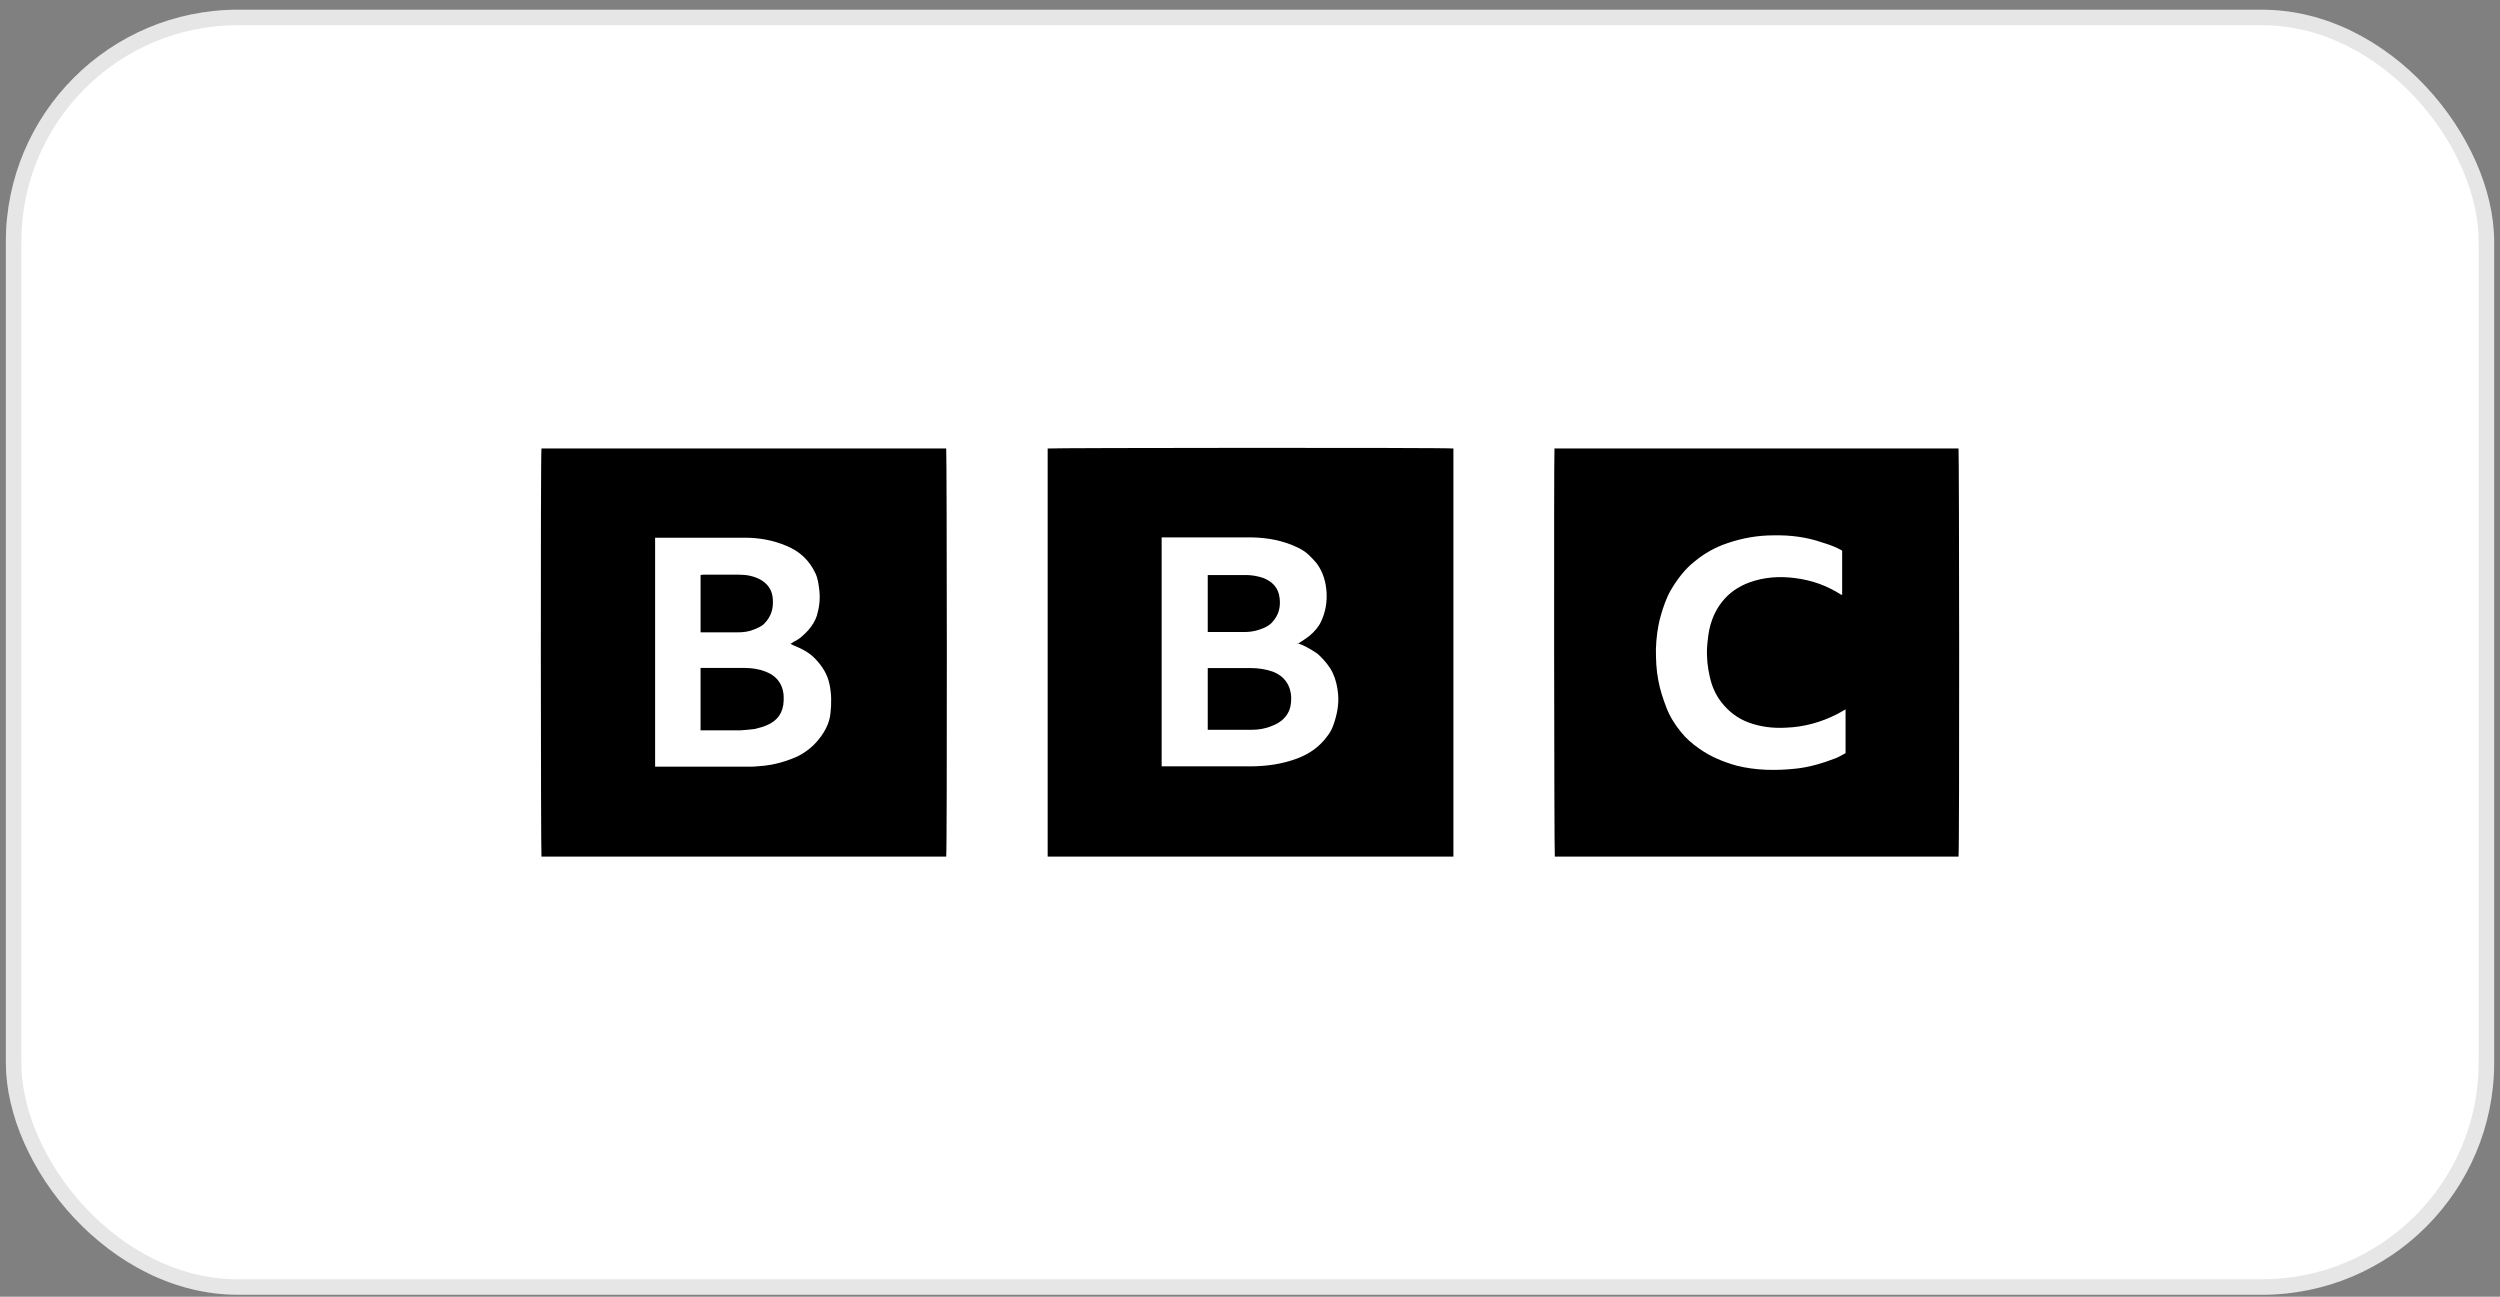 <svg width="214" height="111" viewBox="0 0 214 111" fill="none" xmlns="http://www.w3.org/2000/svg">
<rect x="0" y="0" width="214" height="111" fill="#808080" stroke="none"/>
<rect x="0.5" y="0.831" width="213" height="110" rx="19.874" fill="white"/>
<rect x="1.162" y="1.493" width="211.675" height="108.675" rx="19.212" stroke="black" stroke-opacity="0.1" stroke-width="1.325"/>
<path d="M167.679 73.325H133.092C133.034 73.092 133.005 39.001 133.063 38.391H167.65C167.708 38.623 167.737 72.686 167.65 73.325M157.689 47.132C157.138 46.812 156.557 46.609 155.976 46.435C154.64 45.97 153.246 45.796 151.823 45.825C150.458 45.825 149.151 46.057 147.874 46.493C146.828 46.841 145.899 47.364 145.057 48.061C144.244 48.7 143.605 49.542 143.082 50.413C142.646 51.139 142.385 51.923 142.153 52.736C141.891 53.665 141.775 54.624 141.746 55.582C141.746 56.453 141.775 57.353 141.949 58.224C142.095 59.038 142.356 59.822 142.646 60.577C142.937 61.332 143.372 62.029 143.895 62.667C144.331 63.219 144.882 63.684 145.463 64.09C146.451 64.787 147.525 65.223 148.658 65.542C150.313 65.949 151.968 65.978 153.653 65.803C154.843 65.687 156.005 65.339 157.138 64.903C157.428 64.787 157.718 64.613 157.98 64.468V60.722C157.718 60.867 157.486 61.012 157.254 61.128C155.889 61.825 154.437 62.232 152.869 62.29C151.794 62.348 150.749 62.232 149.703 61.854C148.745 61.506 147.961 60.896 147.351 60.112C146.857 59.473 146.538 58.747 146.364 57.963C146.16 57.092 146.073 56.221 146.131 55.321C146.189 54.682 146.247 54.072 146.422 53.462C146.625 52.765 146.944 52.097 147.409 51.517C148.019 50.733 148.803 50.21 149.732 49.861C151.01 49.397 152.317 49.31 153.653 49.484C155.076 49.658 156.383 50.123 157.602 50.907C157.602 50.907 157.631 50.907 157.689 50.907V47.19V47.132Z" fill="black"/>
<path d="M89.68 73.296V38.391C89.912 38.333 123.802 38.304 124.412 38.391V73.325H89.68V73.296ZM111.083 55.118C111.46 54.856 111.78 54.682 112.099 54.421C112.506 54.072 112.854 53.695 113.086 53.201C113.464 52.388 113.609 51.546 113.551 50.675C113.493 49.804 113.261 48.99 112.738 48.264C112.535 48.003 112.302 47.771 112.07 47.539C111.78 47.248 111.402 47.016 111.025 46.842C109.805 46.261 108.498 46.029 107.133 45.999C104.694 45.999 102.225 45.999 99.786 45.999C99.67 45.999 99.582 45.999 99.437 45.999V65.6H99.844C102.225 65.6 104.607 65.6 106.959 65.6C108.353 65.6 109.689 65.426 111.025 64.933C112.099 64.526 112.97 63.916 113.638 62.987C113.87 62.697 114.045 62.348 114.161 62C114.451 61.158 114.626 60.286 114.538 59.386C114.48 58.747 114.335 58.138 114.074 57.586C113.812 57.034 113.406 56.569 112.97 56.134C112.854 56.018 112.709 55.902 112.564 55.815C112.099 55.524 111.634 55.234 111.054 55.059" fill="black"/>
<path d="M80.966 73.325H46.35C46.292 73.092 46.263 38.943 46.35 38.391H80.995C81.053 38.623 81.082 72.802 80.995 73.325M56.078 45.999V65.629H56.369C59.012 65.629 61.625 65.629 64.239 65.629C64.645 65.629 65.052 65.571 65.459 65.542C66.243 65.455 66.998 65.252 67.753 64.961C68.566 64.671 69.292 64.177 69.873 63.538C70.512 62.812 71.005 61.999 71.093 61.012C71.18 60.199 71.18 59.386 71.005 58.573C70.831 57.702 70.367 57.005 69.786 56.395C69.292 55.872 68.682 55.553 68.043 55.292C67.927 55.233 67.811 55.204 67.666 55.117C67.782 55.059 67.84 55.001 67.927 54.943C68.45 54.711 68.827 54.333 69.205 53.927C69.524 53.549 69.786 53.143 69.931 52.678C70.134 51.981 70.221 51.255 70.134 50.529C70.076 50.036 70.018 49.513 69.786 49.048C69.263 47.945 68.45 47.19 67.317 46.725C66.156 46.231 64.965 46.028 63.745 46.028C61.306 46.028 58.866 46.028 56.427 46.028H56.05L56.078 45.999Z" fill="black"/>
<path d="M103.383 57.186H103.731C104.835 57.186 105.967 57.186 107.071 57.186C107.681 57.186 108.291 57.273 108.901 57.476C109.946 57.854 110.498 58.667 110.527 59.741C110.527 60.235 110.469 60.67 110.207 61.106C109.888 61.629 109.394 61.948 108.842 62.151C108.291 62.384 107.71 62.471 107.129 62.471C105.967 62.471 104.835 62.471 103.673 62.471C103.586 62.471 103.47 62.471 103.383 62.471V57.157V57.186Z" fill="black"/>
<path d="M103.383 54.102V49.223C103.383 49.223 103.586 49.223 103.673 49.223C104.66 49.223 105.648 49.223 106.664 49.223C107.158 49.223 107.622 49.31 108.087 49.456C108.929 49.775 109.452 50.327 109.539 51.227C109.626 51.982 109.452 52.65 108.929 53.23C108.639 53.579 108.232 53.753 107.797 53.898C107.361 54.044 106.955 54.102 106.49 54.102C105.561 54.102 104.66 54.102 103.731 54.102H103.354H103.383Z" fill="black"/>
<path d="M59.968 62.49V57.176C59.968 57.176 60.143 57.176 60.23 57.176C61.392 57.176 62.582 57.176 63.744 57.176C64.354 57.176 64.963 57.263 65.544 57.496C66.677 57.931 67.141 58.831 67.083 59.964C67.054 60.98 66.561 61.706 65.631 62.084C65.312 62.229 64.934 62.316 64.586 62.403C64.179 62.461 63.744 62.49 63.337 62.519C62.321 62.519 61.333 62.519 60.317 62.519H59.94L59.968 62.49Z" fill="black"/>
<path d="M59.969 54.099V49.221C59.969 49.221 60.143 49.192 60.23 49.192C61.246 49.192 62.234 49.192 63.25 49.192C63.918 49.192 64.557 49.308 65.167 49.657C65.777 50.034 66.125 50.586 66.154 51.312C66.213 52.096 66.009 52.793 65.428 53.373C65.196 53.635 64.877 53.722 64.586 53.867C64.122 54.07 63.628 54.129 63.134 54.129C62.205 54.129 61.276 54.129 60.346 54.129H59.969V54.099Z" fill="black"/>
</svg>
